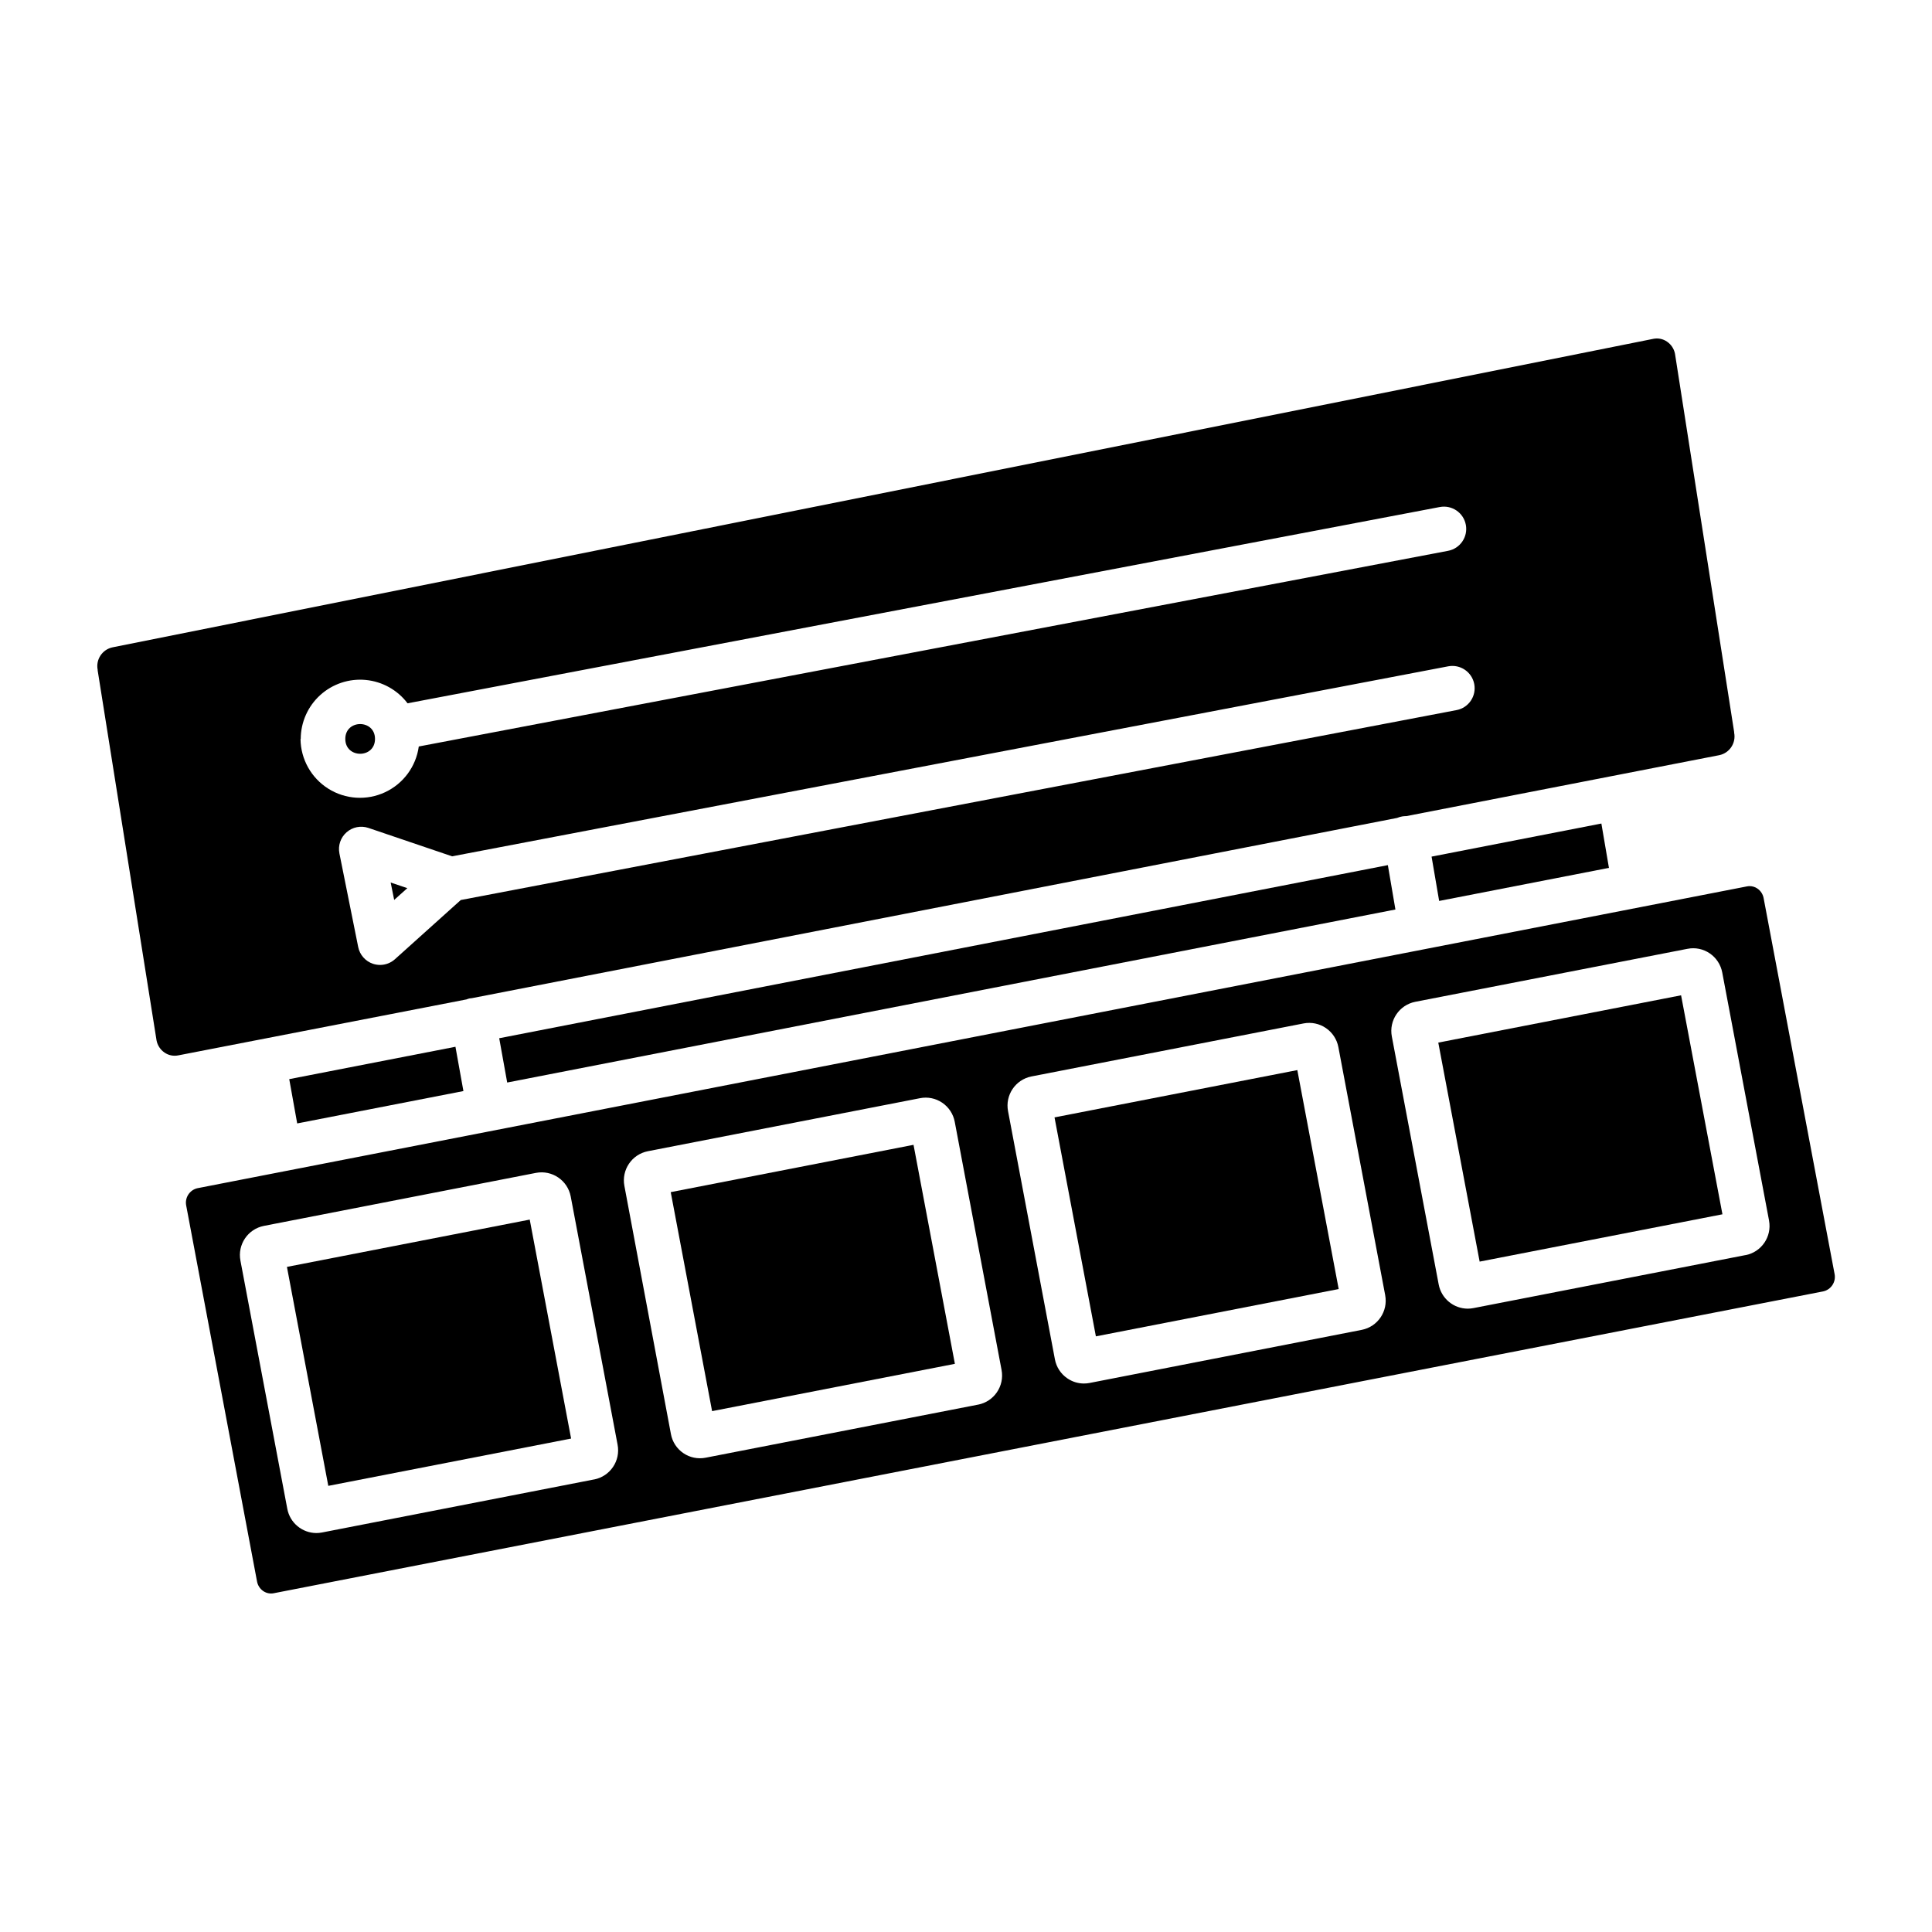 <?xml version="1.0" encoding="UTF-8"?>
<!-- Uploaded to: SVG Repo, www.svgrepo.com, Generator: SVG Repo Mixer Tools -->
<svg fill="#000000" width="800px" height="800px" version="1.1" viewBox="144 144 512 512" xmlns="http://www.w3.org/2000/svg">
 <g>
  <path d="m222.76 441.72 44.051-8.578-2.113-11.738-44.047 8.578z"/>
  <path d="m220.04 479.74 10.961 58.027 64.348-12.535-10.965-58.027z"/>
  <path d="m278.41 430.88 235.39-45.852-2.004-11.762-235.5 45.875z"/>
  <path d="m525.39 382.76 44.996-8.766-2.004-11.75-45 8.77z"/>
  <path d="m268.4 408.6c0.219-0.039 0.445-0.066 0.668-0.078l245.18-47.762c0.43-0.184 0.879-0.316 1.336-0.395 0.371-0.062 0.746-0.094 1.125-0.09l82.922-16.148c2.727-0.566 4.484-3.231 3.934-5.961v-0.188l-15.676-100.24c-0.258-1.305-1.016-2.453-2.113-3.199-1.047-0.727-2.344-0.996-3.594-0.75l-408.36 81.762c-2.727 0.574-4.481 3.234-3.938 5.965v0.168l15.605 98.055c0.254 1.305 1.016 2.461 2.117 3.207 1.051 0.723 2.348 0.992 3.602 0.746l76.418-14.836c0.25-0.105 0.512-0.191 0.777-0.258zm-44.703-68.781c0.012-4.422 1.887-8.637 5.16-11.609 3.277-2.973 7.652-4.43 12.055-4.016 4.402 0.414 8.43 2.66 11.094 6.188l273.55-52.016v0.004c3.203-0.609 6.293 1.492 6.902 4.699 0.609 3.203-1.496 6.293-4.699 6.902l-272.78 51.855c-0.727 5.301-4.094 9.867-8.941 12.125-4.848 2.262-10.512 1.906-15.039-0.945-4.527-2.848-7.297-7.801-7.359-13.148zm24.965 58.383c-1.082 0.973-2.484 1.512-3.938 1.516-0.633-0.004-1.258-0.102-1.859-0.297-2.016-0.668-3.519-2.363-3.938-4.449l-4.981-24.816h0.004c-0.414-2.066 0.305-4.199 1.891-5.594 1.586-1.391 3.793-1.832 5.793-1.156l22.18 7.527 263.97-50.352c3.203-0.609 6.297 1.492 6.906 4.695 0.613 3.203-1.488 6.297-4.691 6.906l-263.89 50.332z"/>
  <path d="m611.38 382.02c-0.188-1.035-0.785-1.953-1.652-2.547-0.609-0.418-1.332-0.641-2.066-0.641-0.234 0-0.469 0.023-0.699 0.07l-410.66 79.988c-2.082 0.488-3.391 2.551-2.949 4.644l18.762 99.57c0.191 1.039 0.785 1.957 1.656 2.551 0.809 0.551 1.805 0.758 2.762 0.57l410.61-79.988h0.004c2.113-0.453 3.469-2.527 3.031-4.644zm-309.96 154.05-72.078 14.055c-0.5 0.098-1.008 0.145-1.516 0.148-3.766-0.027-6.988-2.715-7.688-6.418l-12.418-65.762c-0.824-4.258 1.953-8.383 6.211-9.219l72.117-14.051c4.273-0.812 8.391 1.996 9.199 6.266l12.418 65.762c0.824 4.262-1.949 8.383-6.207 9.223zm101.71-19.816-72.117 14.051c-2.051 0.406-4.18-0.023-5.906-1.199-1.734-1.176-2.926-2.996-3.305-5.059l-12.332-65.77c-0.805-4.25 1.969-8.352 6.211-9.191l72.117-14.051c2.051-0.41 4.18 0.023 5.902 1.199 1.738 1.18 2.93 3 3.316 5.059l12.41 65.77c0.805 4.266-1.996 8.379-6.258 9.191zm101.75-19.828-72.117 14.074c-0.5 0.098-1.008 0.145-1.516 0.145-1.562 0-3.086-0.473-4.371-1.355-1.738-1.172-2.934-2.996-3.316-5.059l-12.418-65.762c-0.812-4.254 1.961-8.363 6.211-9.199l72.117-14.051c2.051-0.395 4.176 0.047 5.902 1.223 1.73 1.176 2.918 2.992 3.309 5.043l12.41 65.762h-0.004c0.801 4.246-1.969 8.344-6.207 9.18zm101.71-19.816-72.117 14.051h-0.004c-0.496 0.098-1.004 0.148-1.516 0.148-3.762-0.023-6.981-2.707-7.684-6.406l-12.418-65.711c-0.812-4.254 1.961-8.363 6.211-9.203l72.129-14.043-0.004 0.004c2.051-0.414 4.18 0.02 5.906 1.199 1.734 1.176 2.926 3 3.316 5.059l12.41 65.77h-0.004c0.781 4.242-1.996 8.324-6.227 9.152z"/>
  <path d="m321.75 459.93 10.961 58.035 64.344-12.535-10.961-58.039z"/>
  <path d="m525.16 420.3 10.961 58.039 64.344-12.539-10.961-58.035z"/>
  <path d="m243.38 339.82c0 5.25-7.871 5.25-7.871 0 0-5.246 7.871-5.246 7.871 0"/>
  <path d="m248.46 382.49 3.484-3.117-4.41-1.496z"/>
  <path d="m423.46 440.12 10.961 58.027 64.344-12.539-10.961-58.023z"/>
 </g>
</svg>